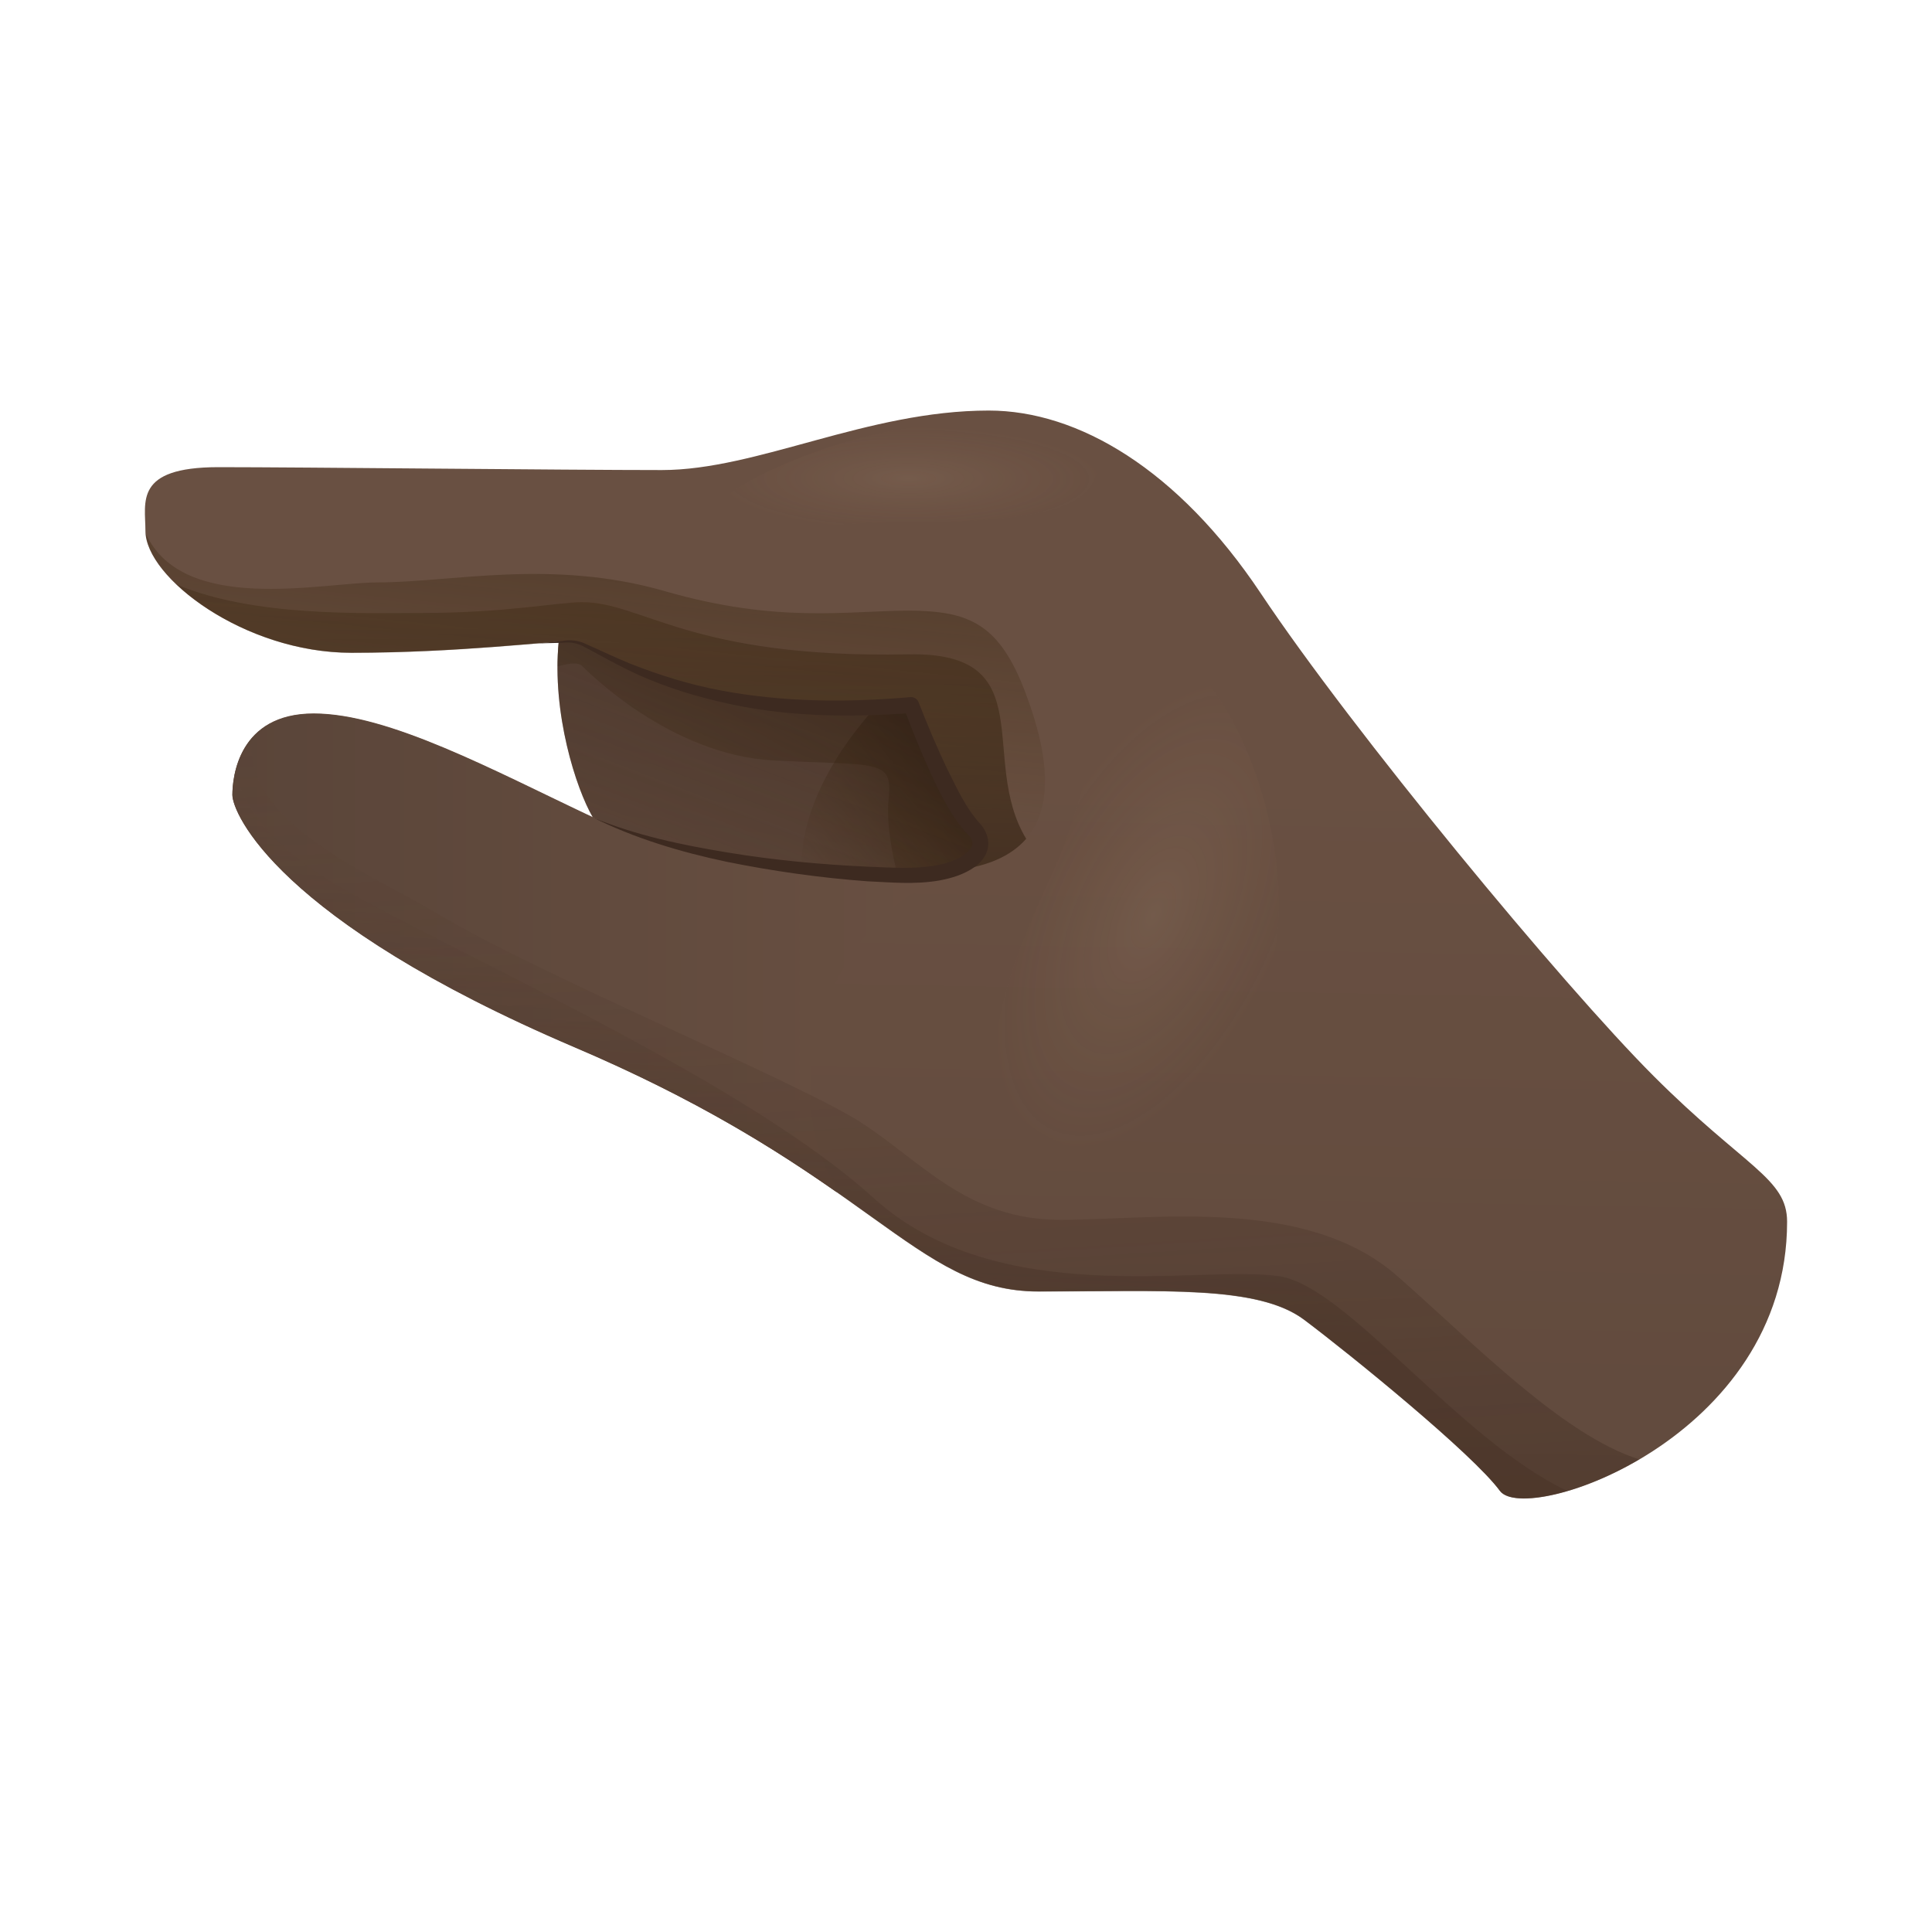 <svg width="80" height="80" viewBox="0 0 80 80" fill="none" xmlns="http://www.w3.org/2000/svg">
<path d="M6.022 21.987C6.022 23.908 10.104 27.029 14.549 27.029C18.994 27.029 22.717 26.546 23.677 26.546C24.638 26.546 28.242 30.03 37.729 29.189C37.729 29.189 39.232 33.21 40.252 34.23C41.273 35.251 39.924 36.241 37.639 36.241C35.355 36.241 28.63 35.758 24.548 33.837C20.467 31.916 16.111 29.542 12.991 29.542C9.87 29.542 9.626 32.185 9.626 32.907C9.626 33.628 11.428 38.068 23.797 43.353C36.166 48.639 37.848 53.472 43.01 53.472C48.172 53.472 52.079 53.203 54 54.641C55.922 56.085 60.984 60.196 62.109 61.728C63.189 63.202 74 59.559 74 50.59C74 48.788 72.258 48.34 68.475 44.558C64.692 40.775 55.986 30.239 52.203 24.565C48.779 19.434 44.638 17 40.944 17C35.902 17 31.368 19.464 27.405 19.464C23.443 19.464 12.513 19.344 9.033 19.344C5.544 19.349 6.022 20.788 6.022 21.987Z" fill="url(#paint0_linear)"/>
<path d="M34.643 49.365C34.633 49.216 34.593 49.057 34.483 48.887C32.323 45.404 33.881 37.838 39.998 35.962L39.735 35.882C39.217 36.111 38.49 36.251 37.634 36.251C35.355 36.251 28.625 35.773 24.543 33.852C20.462 31.931 16.107 29.557 12.986 29.557C9.865 29.557 9.621 32.199 9.621 32.921C9.621 33.643 11.423 38.087 23.792 43.368C28.909 45.548 32.184 47.648 34.643 49.365Z" fill="url(#paint1_linear)"/>
<path d="M40.253 34.235C39.232 33.215 37.729 29.194 37.729 29.194C28.242 30.035 24.638 26.551 23.677 26.551C23.548 26.551 23.359 26.561 23.135 26.576C22.846 29.522 23.852 32.658 24.548 33.847C28.63 35.768 35.355 36.251 37.639 36.251C39.919 36.246 41.273 35.256 40.253 34.235Z" fill="url(#paint2_linear)"/>
<path d="M40.253 34.235C39.232 33.215 37.729 29.194 37.729 29.194C28.242 30.035 24.638 26.551 23.677 26.551C23.548 26.551 23.359 26.561 23.135 26.576C23.1 26.914 23.09 27.253 23.09 27.596C23.613 27.447 23.951 27.427 24.1 27.571C24.324 27.795 27.749 31.264 32.025 31.488C36.305 31.712 36.977 31.398 36.798 33.066C36.689 34.081 36.947 35.38 37.166 36.241C37.341 36.246 37.5 36.246 37.639 36.246C39.919 36.246 41.273 35.256 40.253 34.235Z" fill="url(#paint3_linear)"/>
<path d="M40.253 34.235C39.232 33.215 37.729 29.193 37.729 29.193C37.216 29.238 36.724 29.268 36.246 29.288C34.06 31.732 33.14 34.096 33.194 35.952C35.086 36.171 36.724 36.251 37.639 36.251C39.919 36.246 41.273 35.255 40.253 34.235Z" fill="url(#paint4_linear)"/>
<path d="M42.472 28.711C41.392 25.829 40.133 25.287 37.609 25.287C35.086 25.287 32.204 25.829 27.52 24.476C22.836 23.127 18.695 24.117 15.629 24.117C13.359 24.117 7.58 25.466 6.037 22.097C6.186 24.023 10.188 27.029 14.549 27.029C18.993 27.029 22.717 26.551 23.677 26.551C24.638 26.551 28.242 30.035 37.729 29.194C37.729 29.194 39.232 33.215 40.252 34.236C41.009 34.987 40.462 35.724 39.207 36.057C39.212 36.057 39.217 36.057 39.222 36.057C44.344 35.659 43.553 31.593 42.472 28.711Z" fill="url(#paint5_linear)"/>
<path opacity="0.5" d="M57.873 52.85C54.09 49.516 47.783 50.511 43.911 50.511C40.038 50.511 38.147 48.077 35.623 46.46C33.1 44.837 22.294 40.338 18.242 37.904C15.29 36.132 10.099 34.117 10.427 30.593C9.725 31.419 9.626 32.494 9.626 32.917C9.626 33.639 11.428 38.078 23.797 43.364C36.166 48.65 37.848 53.482 43.01 53.482C48.172 53.482 52.079 53.214 54 54.652C55.922 56.095 60.984 60.206 62.109 61.739C62.611 62.426 65.23 61.983 67.878 60.43C64.707 59.425 61.068 55.662 57.873 52.85Z" fill="url(#paint6_linear)"/>
<path d="M37.609 27.094C28.6 27.273 26.619 24.934 24.101 24.934C23.11 24.934 20.95 25.382 17.436 25.382C14.977 25.382 10.537 25.551 7.321 24.207C8.869 25.68 11.627 27.034 14.554 27.034C18.998 27.034 22.722 26.556 23.682 26.556C24.643 26.556 28.247 30.04 37.734 29.199C37.734 29.199 39.237 33.22 40.258 34.241C41.014 34.992 40.467 35.729 39.212 36.062C39.217 36.062 39.222 36.062 39.227 36.062C40.85 35.938 41.875 35.44 42.492 34.733C40.491 31.424 43.209 26.979 37.609 27.094Z" fill="url(#paint7_linear)"/>
<path d="M40.253 34.235C39.232 33.215 37.729 29.194 37.729 29.194C28.242 30.035 24.638 26.551 23.677 26.551C23.548 26.551 23.359 26.561 23.135 26.576C22.846 29.522 23.852 32.658 24.548 33.847C28.63 35.768 35.355 36.251 37.639 36.251C39.919 36.246 41.273 35.256 40.253 34.235Z" fill="url(#paint8_linear)"/>
<path opacity="0.08" d="M48.182 27.004C50.989 27.437 54.304 35.858 52.388 40.865C50.82 44.956 46.629 48.53 44.095 47.4C41.562 46.27 39.526 44.787 43.408 36.535C45.698 31.668 45.439 26.581 48.182 27.004Z" fill="url(#paint9_radial)"/>
<path opacity="0.08" d="M29.377 21.489C29.163 20.389 34.842 17.752 38.958 17.602C42.323 17.483 45.803 18.408 45.439 19.523C45.076 20.638 44.354 21.638 37.43 21.619C33.349 21.608 29.586 22.564 29.377 21.489Z" fill="url(#paint10_radial)"/>
<path opacity="0.5" d="M62.109 61.733C62.412 62.146 63.498 62.141 64.891 61.733C60.367 59.588 55.777 53.257 52.96 52.844C49.695 52.361 41.333 54.288 36.171 49.604C31.009 44.921 19.959 39.999 14.554 36.998C11.527 35.315 10.233 33.673 9.745 32.025C9.661 32.399 9.631 32.727 9.631 32.916C9.631 33.638 11.433 38.078 23.802 43.363C36.171 48.649 37.853 53.481 43.015 53.481C48.177 53.481 52.084 53.213 54.005 54.651C55.922 56.089 60.984 60.205 62.109 61.733Z" fill="url(#paint11_linear)"/>
<path d="M22.289 26.641L23.279 26.541C23.603 26.477 23.966 26.517 24.27 26.671C24.882 26.94 25.474 27.228 26.087 27.477C27.311 27.96 28.565 28.353 29.859 28.592C32.438 29.08 35.086 29.095 37.699 28.866C37.848 28.851 37.983 28.945 38.038 29.08C38.386 29.976 38.764 30.872 39.172 31.738C39.605 32.603 39.979 33.459 40.626 34.156C40.81 34.38 40.974 34.724 40.91 35.092C40.845 35.46 40.606 35.714 40.377 35.888C39.904 36.222 39.391 36.366 38.884 36.461C37.858 36.635 36.873 36.535 35.897 36.491C33.946 36.346 32.005 36.072 30.088 35.684C28.177 35.281 26.286 34.714 24.543 33.848C26.345 34.599 28.252 34.992 30.163 35.306C32.074 35.62 34.006 35.799 35.937 35.888C36.903 35.923 37.878 35.998 38.774 35.829C39.645 35.694 40.671 35.122 40.098 34.579C39.406 33.848 38.953 32.907 38.545 32.031C38.137 31.135 37.769 30.23 37.425 29.309L37.764 29.523C35.101 29.722 32.383 29.682 29.77 29.05C28.466 28.741 27.181 28.323 25.982 27.731C25.38 27.437 24.802 27.104 24.22 26.8C23.931 26.631 23.628 26.576 23.289 26.616L22.289 26.641Z" fill="#3D2A20"/>
<defs>
<linearGradient id="paint0_linear" x1="39.021" y1="88.204" x2="40.084" y2="31.369" gradientUnits="userSpaceOnUse">
<stop offset="0.001" stop-color="#5A4539"/>
<stop offset="1" stop-color="#695042"/>
</linearGradient>
<linearGradient id="paint1_linear" x1="9.626" y1="39.46" x2="39.999" y2="39.46" gradientUnits="userSpaceOnUse">
<stop offset="0.001" stop-color="#5A4539"/>
<stop offset="1" stop-color="#695042"/>
</linearGradient>
<linearGradient id="paint2_linear" x1="32.657" y1="24.432" x2="29.596" y2="48.928" gradientUnits="userSpaceOnUse">
<stop offset="0.001" stop-color="#5A4539"/>
<stop offset="1" stop-color="#695042"/>
</linearGradient>
<linearGradient id="paint3_linear" x1="27.133" y1="38.995" x2="42.654" y2="12.258" gradientUnits="userSpaceOnUse">
<stop stop-color="#3C2200" stop-opacity="0"/>
<stop offset="0.998"/>
</linearGradient>
<linearGradient id="paint4_linear" x1="33.43" y1="36.401" x2="43.522" y2="28.078" gradientUnits="userSpaceOnUse">
<stop stop-color="#3C2200" stop-opacity="0"/>
<stop offset="0.998"/>
</linearGradient>
<linearGradient id="paint5_linear" x1="24.063" y1="33.305" x2="27.338" y2="0.285" gradientUnits="userSpaceOnUse">
<stop stop-color="#3C2200" stop-opacity="0"/>
<stop offset="0.998"/>
</linearGradient>
<linearGradient id="paint6_linear" x1="36.377" y1="8.701" x2="39.741" y2="62.525" gradientUnits="userSpaceOnUse">
<stop stop-color="#695042" stop-opacity="0"/>
<stop offset="1" stop-color="#473226"/>
</linearGradient>
<linearGradient id="paint7_linear" x1="24.807" y1="11.801" x2="25.073" y2="62.615" gradientUnits="userSpaceOnUse">
<stop stop-color="#3C2200" stop-opacity="0"/>
<stop offset="0.998"/>
</linearGradient>
<linearGradient id="paint8_linear" x1="25.318" y1="47.924" x2="40.897" y2="7.201" gradientUnits="userSpaceOnUse">
<stop stop-color="#473226" stop-opacity="0"/>
<stop offset="1" stop-color="#3D2A20"/>
</linearGradient>
<radialGradient id="paint9_radial" cx="0" cy="0" r="1" gradientUnits="userSpaceOnUse" gradientTransform="translate(47.757 37.895) rotate(-64.778) scale(10.615 5.392)">
<stop stop-color="#F8DBBA"/>
<stop offset="1" stop-color="#CD9870" stop-opacity="0"/>
</radialGradient>
<radialGradient id="paint10_radial" cx="0" cy="0" r="1" gradientUnits="userSpaceOnUse" gradientTransform="translate(37.621 19.81) rotate(-179.821) scale(8.059 2.175)">
<stop stop-color="#F8DBBA"/>
<stop offset="1" stop-color="#CD9870" stop-opacity="0"/>
</radialGradient>
<linearGradient id="paint11_linear" x1="38.536" y1="24.024" x2="36.883" y2="54.123" gradientUnits="userSpaceOnUse">
<stop stop-color="#695042" stop-opacity="0"/>
<stop offset="1" stop-color="#473226"/>
</linearGradient>
</defs>
</svg>
